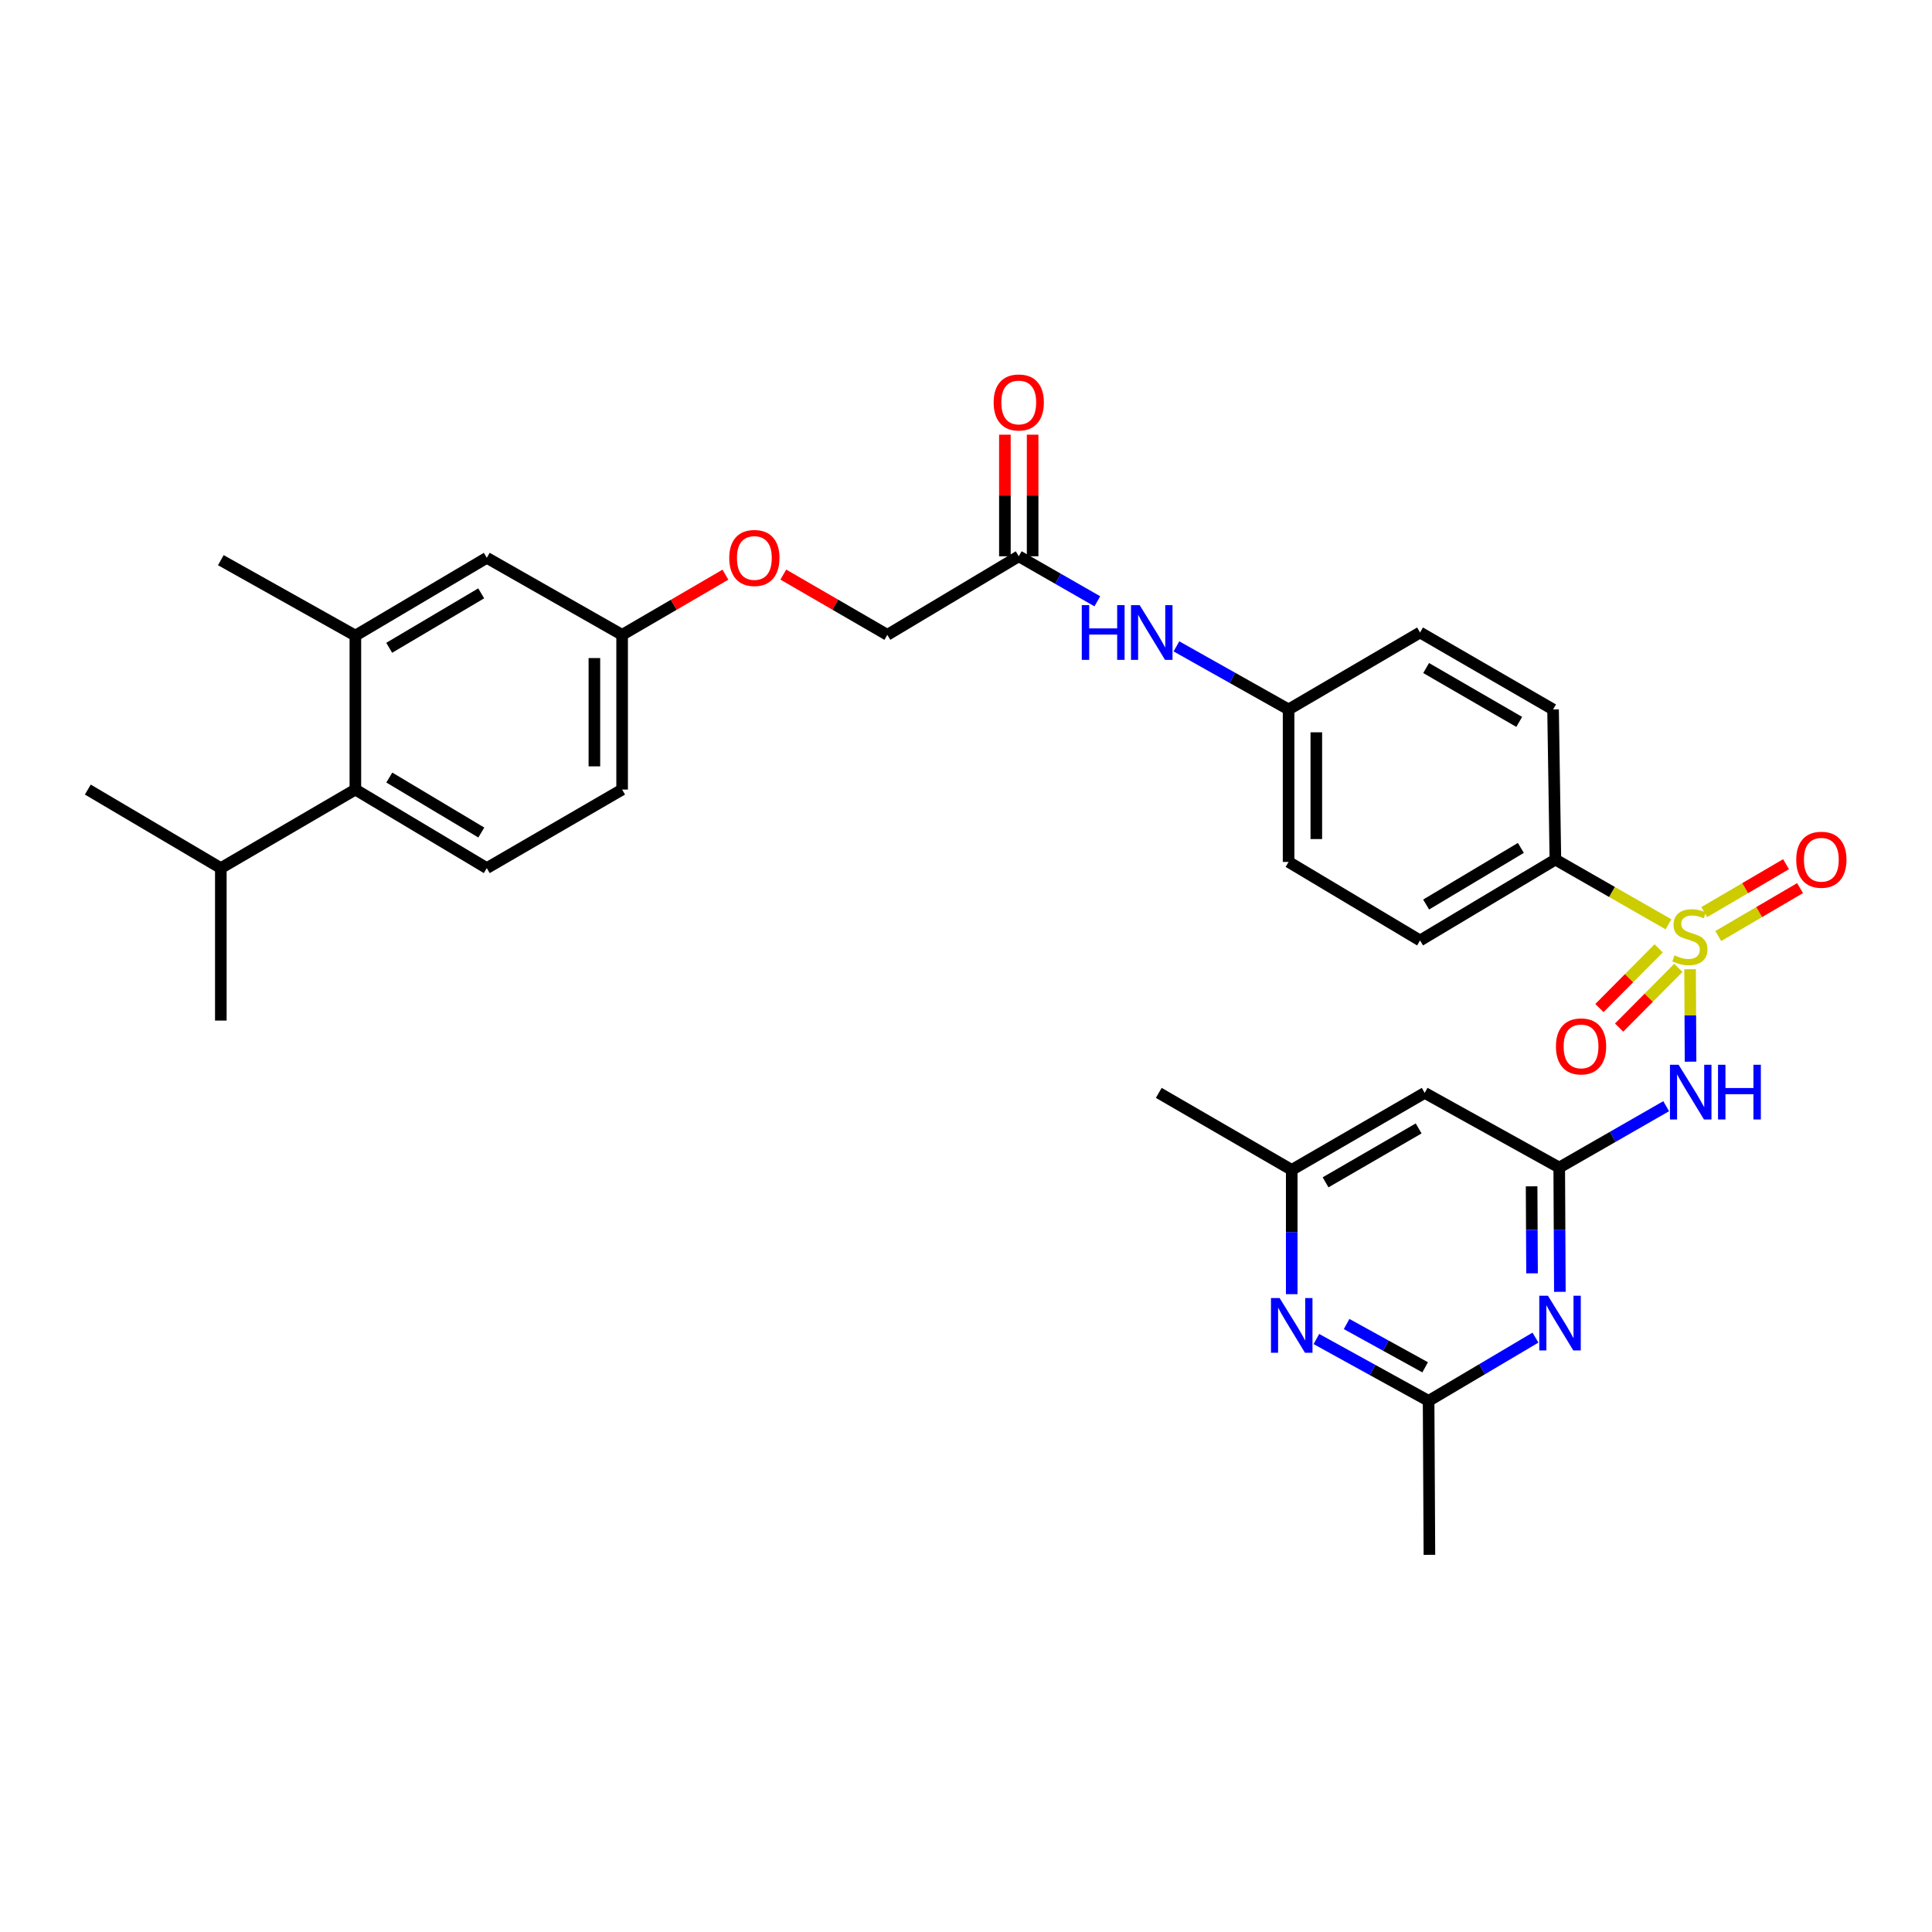 <?xml version='1.0' encoding='iso-8859-1'?>
<svg version='1.1' baseProfile='full'
              xmlns='http://www.w3.org/2000/svg'
                      xmlns:rdkit='http://www.rdkit.org/xml'
                      xmlns:xlink='http://www.w3.org/1999/xlink'
                  xml:space='preserve'
width='1000px' height='1000px' viewBox='0 0 1000 1000'>
<!-- END OF HEADER -->
<rect style='opacity:1.0;fill:#FFFFFF;stroke:none' width='1000' height='1000' x='0' y='0'> </rect>
<path class='bond-0' d='M 874.782,501.658 L 874.905,525.593' style='fill:none;fill-rule:evenodd;stroke:#CCCC00;stroke-width:6px;stroke-linecap:butt;stroke-linejoin:miter;stroke-opacity:1' />
<path class='bond-0' d='M 874.905,525.593 L 875.028,549.527' style='fill:none;fill-rule:evenodd;stroke:#0000FF;stroke-width:6px;stroke-linecap:butt;stroke-linejoin:miter;stroke-opacity:1' />
<path class='bond-5' d='M 863.609,478.421 L 834.338,461.668' style='fill:none;fill-rule:evenodd;stroke:#CCCC00;stroke-width:6px;stroke-linecap:butt;stroke-linejoin:miter;stroke-opacity:1' />
<path class='bond-5' d='M 834.338,461.668 L 805.066,444.916' style='fill:none;fill-rule:evenodd;stroke:#000000;stroke-width:6px;stroke-linecap:butt;stroke-linejoin:miter;stroke-opacity:1' />
<path class='bond-9' d='M 858.522,490.873 L 843.192,506.318' style='fill:none;fill-rule:evenodd;stroke:#CCCC00;stroke-width:6px;stroke-linecap:butt;stroke-linejoin:miter;stroke-opacity:1' />
<path class='bond-9' d='M 843.192,506.318 L 827.863,521.763' style='fill:none;fill-rule:evenodd;stroke:#FF0000;stroke-width:6px;stroke-linecap:butt;stroke-linejoin:miter;stroke-opacity:1' />
<path class='bond-9' d='M 868.708,500.983 L 853.378,516.428' style='fill:none;fill-rule:evenodd;stroke:#CCCC00;stroke-width:6px;stroke-linecap:butt;stroke-linejoin:miter;stroke-opacity:1' />
<path class='bond-9' d='M 853.378,516.428 L 838.049,531.873' style='fill:none;fill-rule:evenodd;stroke:#FF0000;stroke-width:6px;stroke-linecap:butt;stroke-linejoin:miter;stroke-opacity:1' />
<path class='bond-10' d='M 889.373,484.484 L 910.539,472.087' style='fill:none;fill-rule:evenodd;stroke:#CCCC00;stroke-width:6px;stroke-linecap:butt;stroke-linejoin:miter;stroke-opacity:1' />
<path class='bond-10' d='M 910.539,472.087 L 931.705,459.689' style='fill:none;fill-rule:evenodd;stroke:#FF0000;stroke-width:6px;stroke-linecap:butt;stroke-linejoin:miter;stroke-opacity:1' />
<path class='bond-10' d='M 882.119,472.101 L 903.285,459.703' style='fill:none;fill-rule:evenodd;stroke:#CCCC00;stroke-width:6px;stroke-linecap:butt;stroke-linejoin:miter;stroke-opacity:1' />
<path class='bond-10' d='M 903.285,459.703 L 924.452,447.306' style='fill:none;fill-rule:evenodd;stroke:#FF0000;stroke-width:6px;stroke-linecap:butt;stroke-linejoin:miter;stroke-opacity:1' />
<path class='bond-1' d='M 862.408,572.565 L 834.734,588.443' style='fill:none;fill-rule:evenodd;stroke:#0000FF;stroke-width:6px;stroke-linecap:butt;stroke-linejoin:miter;stroke-opacity:1' />
<path class='bond-1' d='M 834.734,588.443 L 807.059,604.322' style='fill:none;fill-rule:evenodd;stroke:#000000;stroke-width:6px;stroke-linecap:butt;stroke-linejoin:miter;stroke-opacity:1' />
<path class='bond-2' d='M 807.059,604.322 L 807.222,636.484' style='fill:none;fill-rule:evenodd;stroke:#000000;stroke-width:6px;stroke-linecap:butt;stroke-linejoin:miter;stroke-opacity:1' />
<path class='bond-2' d='M 807.222,636.484 L 807.384,668.646' style='fill:none;fill-rule:evenodd;stroke:#0000FF;stroke-width:6px;stroke-linecap:butt;stroke-linejoin:miter;stroke-opacity:1' />
<path class='bond-2' d='M 792.757,614.043 L 792.87,636.556' style='fill:none;fill-rule:evenodd;stroke:#000000;stroke-width:6px;stroke-linecap:butt;stroke-linejoin:miter;stroke-opacity:1' />
<path class='bond-2' d='M 792.87,636.556 L 792.984,659.07' style='fill:none;fill-rule:evenodd;stroke:#0000FF;stroke-width:6px;stroke-linecap:butt;stroke-linejoin:miter;stroke-opacity:1' />
<path class='bond-6' d='M 807.059,604.322 L 737.422,565.676' style='fill:none;fill-rule:evenodd;stroke:#000000;stroke-width:6px;stroke-linecap:butt;stroke-linejoin:miter;stroke-opacity:1' />
<path class='bond-3' d='M 794.75,692.346 L 767.095,708.718' style='fill:none;fill-rule:evenodd;stroke:#0000FF;stroke-width:6px;stroke-linecap:butt;stroke-linejoin:miter;stroke-opacity:1' />
<path class='bond-3' d='M 767.095,708.718 L 739.44,725.09' style='fill:none;fill-rule:evenodd;stroke:#000000;stroke-width:6px;stroke-linecap:butt;stroke-linejoin:miter;stroke-opacity:1' />
<path class='bond-28' d='M 739.44,725.09 L 739.862,804.781' style='fill:none;fill-rule:evenodd;stroke:#000000;stroke-width:6px;stroke-linecap:butt;stroke-linejoin:miter;stroke-opacity:1' />
<path class='bond-33' d='M 739.44,725.09 L 710.4,709.082' style='fill:none;fill-rule:evenodd;stroke:#000000;stroke-width:6px;stroke-linecap:butt;stroke-linejoin:miter;stroke-opacity:1' />
<path class='bond-33' d='M 710.4,709.082 L 681.361,693.073' style='fill:none;fill-rule:evenodd;stroke:#0000FF;stroke-width:6px;stroke-linecap:butt;stroke-linejoin:miter;stroke-opacity:1' />
<path class='bond-33' d='M 737.656,707.719 L 717.329,696.513' style='fill:none;fill-rule:evenodd;stroke:#000000;stroke-width:6px;stroke-linecap:butt;stroke-linejoin:miter;stroke-opacity:1' />
<path class='bond-33' d='M 717.329,696.513 L 697.001,685.307' style='fill:none;fill-rule:evenodd;stroke:#0000FF;stroke-width:6px;stroke-linecap:butt;stroke-linejoin:miter;stroke-opacity:1' />
<path class='bond-4' d='M 668.599,669.865 L 668.599,637.699' style='fill:none;fill-rule:evenodd;stroke:#0000FF;stroke-width:6px;stroke-linecap:butt;stroke-linejoin:miter;stroke-opacity:1' />
<path class='bond-4' d='M 668.599,637.699 L 668.599,605.534' style='fill:none;fill-rule:evenodd;stroke:#000000;stroke-width:6px;stroke-linecap:butt;stroke-linejoin:miter;stroke-opacity:1' />
<path class='bond-17' d='M 805.066,444.916 L 735.022,486.783' style='fill:none;fill-rule:evenodd;stroke:#000000;stroke-width:6px;stroke-linecap:butt;stroke-linejoin:miter;stroke-opacity:1' />
<path class='bond-17' d='M 787.196,438.877 L 738.166,468.184' style='fill:none;fill-rule:evenodd;stroke:#000000;stroke-width:6px;stroke-linecap:butt;stroke-linejoin:miter;stroke-opacity:1' />
<path class='bond-18' d='M 805.066,444.916 L 803.862,367.202' style='fill:none;fill-rule:evenodd;stroke:#000000;stroke-width:6px;stroke-linecap:butt;stroke-linejoin:miter;stroke-opacity:1' />
<path class='bond-13' d='M 737.422,565.676 L 668.599,605.534' style='fill:none;fill-rule:evenodd;stroke:#000000;stroke-width:6px;stroke-linecap:butt;stroke-linejoin:miter;stroke-opacity:1' />
<path class='bond-13' d='M 734.291,584.074 L 686.115,611.974' style='fill:none;fill-rule:evenodd;stroke:#000000;stroke-width:6px;stroke-linecap:butt;stroke-linejoin:miter;stroke-opacity:1' />
<path class='bond-7' d='M 183.939,408.678 L 251.965,449.333' style='fill:none;fill-rule:evenodd;stroke:#000000;stroke-width:6px;stroke-linecap:butt;stroke-linejoin:miter;stroke-opacity:1' />
<path class='bond-7' d='M 201.505,402.457 L 249.124,430.916' style='fill:none;fill-rule:evenodd;stroke:#000000;stroke-width:6px;stroke-linecap:butt;stroke-linejoin:miter;stroke-opacity:1' />
<path class='bond-23' d='M 183.939,408.678 L 114.302,449.333' style='fill:none;fill-rule:evenodd;stroke:#000000;stroke-width:6px;stroke-linecap:butt;stroke-linejoin:miter;stroke-opacity:1' />
<path class='bond-34' d='M 183.939,408.678 L 183.939,328.987' style='fill:none;fill-rule:evenodd;stroke:#000000;stroke-width:6px;stroke-linecap:butt;stroke-linejoin:miter;stroke-opacity:1' />
<path class='bond-8' d='M 183.939,328.987 L 251.965,288.723' style='fill:none;fill-rule:evenodd;stroke:#000000;stroke-width:6px;stroke-linecap:butt;stroke-linejoin:miter;stroke-opacity:1' />
<path class='bond-8' d='M 201.453,335.298 L 249.071,307.113' style='fill:none;fill-rule:evenodd;stroke:#000000;stroke-width:6px;stroke-linecap:butt;stroke-linejoin:miter;stroke-opacity:1' />
<path class='bond-27' d='M 183.939,328.987 L 114.302,289.943' style='fill:none;fill-rule:evenodd;stroke:#000000;stroke-width:6px;stroke-linecap:butt;stroke-linejoin:miter;stroke-opacity:1' />
<path class='bond-11' d='M 527.308,287.926 L 547.643,299.58' style='fill:none;fill-rule:evenodd;stroke:#000000;stroke-width:6px;stroke-linecap:butt;stroke-linejoin:miter;stroke-opacity:1' />
<path class='bond-11' d='M 547.643,299.58 L 567.978,311.233' style='fill:none;fill-rule:evenodd;stroke:#0000FF;stroke-width:6px;stroke-linecap:butt;stroke-linejoin:miter;stroke-opacity:1' />
<path class='bond-16' d='M 534.484,287.926 L 534.484,256.457' style='fill:none;fill-rule:evenodd;stroke:#000000;stroke-width:6px;stroke-linecap:butt;stroke-linejoin:miter;stroke-opacity:1' />
<path class='bond-16' d='M 534.484,256.457 L 534.484,224.987' style='fill:none;fill-rule:evenodd;stroke:#FF0000;stroke-width:6px;stroke-linecap:butt;stroke-linejoin:miter;stroke-opacity:1' />
<path class='bond-16' d='M 520.132,287.926 L 520.132,256.457' style='fill:none;fill-rule:evenodd;stroke:#000000;stroke-width:6px;stroke-linecap:butt;stroke-linejoin:miter;stroke-opacity:1' />
<path class='bond-16' d='M 520.132,256.457 L 520.132,224.987' style='fill:none;fill-rule:evenodd;stroke:#FF0000;stroke-width:6px;stroke-linecap:butt;stroke-linejoin:miter;stroke-opacity:1' />
<path class='bond-22' d='M 527.308,287.926 L 459.281,328.597' style='fill:none;fill-rule:evenodd;stroke:#000000;stroke-width:6px;stroke-linecap:butt;stroke-linejoin:miter;stroke-opacity:1' />
<path class='bond-12' d='M 251.965,449.333 L 322.009,408.678' style='fill:none;fill-rule:evenodd;stroke:#000000;stroke-width:6px;stroke-linecap:butt;stroke-linejoin:miter;stroke-opacity:1' />
<path class='bond-29' d='M 668.599,605.534 L 599.775,565.676' style='fill:none;fill-rule:evenodd;stroke:#000000;stroke-width:6px;stroke-linecap:butt;stroke-linejoin:miter;stroke-opacity:1' />
<path class='bond-14' d='M 608.919,334.558 L 637.945,350.88' style='fill:none;fill-rule:evenodd;stroke:#0000FF;stroke-width:6px;stroke-linecap:butt;stroke-linejoin:miter;stroke-opacity:1' />
<path class='bond-14' d='M 637.945,350.88 L 666.972,367.202' style='fill:none;fill-rule:evenodd;stroke:#000000;stroke-width:6px;stroke-linecap:butt;stroke-linejoin:miter;stroke-opacity:1' />
<path class='bond-15' d='M 251.965,288.723 L 322.009,328.597' style='fill:none;fill-rule:evenodd;stroke:#000000;stroke-width:6px;stroke-linecap:butt;stroke-linejoin:miter;stroke-opacity:1' />
<path class='bond-25' d='M 735.022,486.783 L 666.972,446.136' style='fill:none;fill-rule:evenodd;stroke:#000000;stroke-width:6px;stroke-linecap:butt;stroke-linejoin:miter;stroke-opacity:1' />
<path class='bond-26' d='M 803.862,367.202 L 735.022,327.377' style='fill:none;fill-rule:evenodd;stroke:#000000;stroke-width:6px;stroke-linecap:butt;stroke-linejoin:miter;stroke-opacity:1' />
<path class='bond-26' d='M 786.349,373.651 L 738.162,345.773' style='fill:none;fill-rule:evenodd;stroke:#000000;stroke-width:6px;stroke-linecap:butt;stroke-linejoin:miter;stroke-opacity:1' />
<path class='bond-19' d='M 322.009,328.597 L 348.743,313.023' style='fill:none;fill-rule:evenodd;stroke:#000000;stroke-width:6px;stroke-linecap:butt;stroke-linejoin:miter;stroke-opacity:1' />
<path class='bond-19' d='M 348.743,313.023 L 375.477,297.45' style='fill:none;fill-rule:evenodd;stroke:#FF0000;stroke-width:6px;stroke-linecap:butt;stroke-linejoin:miter;stroke-opacity:1' />
<path class='bond-24' d='M 322.009,328.597 L 322.009,408.678' style='fill:none;fill-rule:evenodd;stroke:#000000;stroke-width:6px;stroke-linecap:butt;stroke-linejoin:miter;stroke-opacity:1' />
<path class='bond-24' d='M 307.657,340.609 L 307.657,396.666' style='fill:none;fill-rule:evenodd;stroke:#000000;stroke-width:6px;stroke-linecap:butt;stroke-linejoin:miter;stroke-opacity:1' />
<path class='bond-20' d='M 405.446,297.407 L 432.364,313.002' style='fill:none;fill-rule:evenodd;stroke:#FF0000;stroke-width:6px;stroke-linecap:butt;stroke-linejoin:miter;stroke-opacity:1' />
<path class='bond-20' d='M 432.364,313.002 L 459.281,328.597' style='fill:none;fill-rule:evenodd;stroke:#000000;stroke-width:6px;stroke-linecap:butt;stroke-linejoin:miter;stroke-opacity:1' />
<path class='bond-21' d='M 666.972,367.202 L 735.022,327.377' style='fill:none;fill-rule:evenodd;stroke:#000000;stroke-width:6px;stroke-linecap:butt;stroke-linejoin:miter;stroke-opacity:1' />
<path class='bond-32' d='M 666.972,367.202 L 666.972,446.136' style='fill:none;fill-rule:evenodd;stroke:#000000;stroke-width:6px;stroke-linecap:butt;stroke-linejoin:miter;stroke-opacity:1' />
<path class='bond-32' d='M 681.324,379.042 L 681.324,434.296' style='fill:none;fill-rule:evenodd;stroke:#000000;stroke-width:6px;stroke-linecap:butt;stroke-linejoin:miter;stroke-opacity:1' />
<path class='bond-30' d='M 114.302,449.333 L 114.302,528.243' style='fill:none;fill-rule:evenodd;stroke:#000000;stroke-width:6px;stroke-linecap:butt;stroke-linejoin:miter;stroke-opacity:1' />
<path class='bond-31' d='M 114.302,449.333 L 45.455,408.678' style='fill:none;fill-rule:evenodd;stroke:#000000;stroke-width:6px;stroke-linecap:butt;stroke-linejoin:miter;stroke-opacity:1' />
<path  class='atom-0' d='M 866.695 494.485
Q 867.015 494.605, 868.335 495.165
Q 869.655 495.725, 871.095 496.085
Q 872.575 496.405, 874.015 496.405
Q 876.695 496.405, 878.255 495.125
Q 879.815 493.805, 879.815 491.525
Q 879.815 489.965, 879.015 489.005
Q 878.255 488.045, 877.055 487.525
Q 875.855 487.005, 873.855 486.405
Q 871.335 485.645, 869.815 484.925
Q 868.335 484.205, 867.255 482.685
Q 866.215 481.165, 866.215 478.605
Q 866.215 475.045, 868.615 472.845
Q 871.055 470.645, 875.855 470.645
Q 879.135 470.645, 882.855 472.205
L 881.935 475.285
Q 878.535 473.885, 875.975 473.885
Q 873.215 473.885, 871.695 475.045
Q 870.175 476.165, 870.215 478.125
Q 870.215 479.645, 870.975 480.565
Q 871.775 481.485, 872.895 482.005
Q 874.055 482.525, 875.975 483.125
Q 878.535 483.925, 880.055 484.725
Q 881.575 485.525, 882.655 487.165
Q 883.775 488.765, 883.775 491.525
Q 883.775 495.445, 881.135 497.565
Q 878.535 499.645, 874.175 499.645
Q 871.655 499.645, 869.735 499.085
Q 867.855 498.565, 865.615 497.645
L 866.695 494.485
' fill='#CCCC00'/>
<path  class='atom-1' d='M 868.85 551.118
L 878.13 566.118
Q 879.05 567.598, 880.53 570.278
Q 882.01 572.958, 882.09 573.118
L 882.09 551.118
L 885.85 551.118
L 885.85 579.438
L 881.97 579.438
L 872.01 563.038
Q 870.85 561.118, 869.61 558.918
Q 868.41 556.718, 868.05 556.038
L 868.05 579.438
L 864.37 579.438
L 864.37 551.118
L 868.85 551.118
' fill='#0000FF'/>
<path  class='atom-1' d='M 889.25 551.118
L 893.09 551.118
L 893.09 563.158
L 907.57 563.158
L 907.57 551.118
L 911.41 551.118
L 911.41 579.438
L 907.57 579.438
L 907.57 566.358
L 893.09 566.358
L 893.09 579.438
L 889.25 579.438
L 889.25 551.118
' fill='#0000FF'/>
<path  class='atom-3' d='M 801.206 670.658
L 810.486 685.658
Q 811.406 687.138, 812.886 689.818
Q 814.366 692.498, 814.446 692.658
L 814.446 670.658
L 818.206 670.658
L 818.206 698.978
L 814.326 698.978
L 804.366 682.578
Q 803.206 680.658, 801.966 678.458
Q 800.766 676.258, 800.406 675.578
L 800.406 698.978
L 796.726 698.978
L 796.726 670.658
L 801.206 670.658
' fill='#0000FF'/>
<path  class='atom-5' d='M 662.339 671.878
L 671.619 686.878
Q 672.539 688.358, 674.019 691.038
Q 675.499 693.718, 675.579 693.878
L 675.579 671.878
L 679.339 671.878
L 679.339 700.198
L 675.459 700.198
L 665.499 683.798
Q 664.339 681.878, 663.099 679.678
Q 661.899 677.478, 661.539 676.798
L 661.539 700.198
L 657.859 700.198
L 657.859 671.878
L 662.339 671.878
' fill='#0000FF'/>
<path  class='atom-10' d='M 805.349 541.614
Q 805.349 534.814, 808.709 531.014
Q 812.069 527.214, 818.349 527.214
Q 824.629 527.214, 827.989 531.014
Q 831.349 534.814, 831.349 541.614
Q 831.349 548.494, 827.949 552.414
Q 824.549 556.294, 818.349 556.294
Q 812.109 556.294, 808.709 552.414
Q 805.349 548.534, 805.349 541.614
M 818.349 553.094
Q 822.669 553.094, 824.989 550.214
Q 827.349 547.294, 827.349 541.614
Q 827.349 536.054, 824.989 533.254
Q 822.669 530.414, 818.349 530.414
Q 814.029 530.414, 811.669 533.214
Q 809.349 536.014, 809.349 541.614
Q 809.349 547.334, 811.669 550.214
Q 814.029 553.094, 818.349 553.094
' fill='#FF0000'/>
<path  class='atom-11' d='M 929.729 444.996
Q 929.729 438.196, 933.089 434.396
Q 936.449 430.596, 942.729 430.596
Q 949.009 430.596, 952.369 434.396
Q 955.729 438.196, 955.729 444.996
Q 955.729 451.876, 952.329 455.796
Q 948.929 459.676, 942.729 459.676
Q 936.489 459.676, 933.089 455.796
Q 929.729 451.916, 929.729 444.996
M 942.729 456.476
Q 947.049 456.476, 949.369 453.596
Q 951.729 450.676, 951.729 444.996
Q 951.729 439.436, 949.369 436.636
Q 947.049 433.796, 942.729 433.796
Q 938.409 433.796, 936.049 436.596
Q 933.729 439.396, 933.729 444.996
Q 933.729 450.716, 936.049 453.596
Q 938.409 456.476, 942.729 456.476
' fill='#FF0000'/>
<path  class='atom-15' d='M 559.927 313.217
L 563.767 313.217
L 563.767 325.257
L 578.247 325.257
L 578.247 313.217
L 582.087 313.217
L 582.087 341.537
L 578.247 341.537
L 578.247 328.457
L 563.767 328.457
L 563.767 341.537
L 559.927 341.537
L 559.927 313.217
' fill='#0000FF'/>
<path  class='atom-15' d='M 589.887 313.217
L 599.167 328.217
Q 600.087 329.697, 601.567 332.377
Q 603.047 335.057, 603.127 335.217
L 603.127 313.217
L 606.887 313.217
L 606.887 341.537
L 603.007 341.537
L 593.047 325.137
Q 591.887 323.217, 590.647 321.017
Q 589.447 318.817, 589.087 318.137
L 589.087 341.537
L 585.407 341.537
L 585.407 313.217
L 589.887 313.217
' fill='#0000FF'/>
<path  class='atom-17' d='M 514.308 208.315
Q 514.308 201.515, 517.668 197.715
Q 521.028 193.915, 527.308 193.915
Q 533.588 193.915, 536.948 197.715
Q 540.308 201.515, 540.308 208.315
Q 540.308 215.195, 536.908 219.115
Q 533.508 222.995, 527.308 222.995
Q 521.068 222.995, 517.668 219.115
Q 514.308 215.235, 514.308 208.315
M 527.308 219.795
Q 531.628 219.795, 533.948 216.915
Q 536.308 213.995, 536.308 208.315
Q 536.308 202.755, 533.948 199.955
Q 531.628 197.115, 527.308 197.115
Q 522.988 197.115, 520.628 199.915
Q 518.308 202.715, 518.308 208.315
Q 518.308 214.035, 520.628 216.915
Q 522.988 219.795, 527.308 219.795
' fill='#FF0000'/>
<path  class='atom-21' d='M 377.458 288.803
Q 377.458 282.003, 380.818 278.203
Q 384.178 274.403, 390.458 274.403
Q 396.738 274.403, 400.098 278.203
Q 403.458 282.003, 403.458 288.803
Q 403.458 295.683, 400.058 299.603
Q 396.658 303.483, 390.458 303.483
Q 384.218 303.483, 380.818 299.603
Q 377.458 295.723, 377.458 288.803
M 390.458 300.283
Q 394.778 300.283, 397.098 297.403
Q 399.458 294.483, 399.458 288.803
Q 399.458 283.243, 397.098 280.443
Q 394.778 277.603, 390.458 277.603
Q 386.138 277.603, 383.778 280.403
Q 381.458 283.203, 381.458 288.803
Q 381.458 294.523, 383.778 297.403
Q 386.138 300.283, 390.458 300.283
' fill='#FF0000'/>
</svg>
